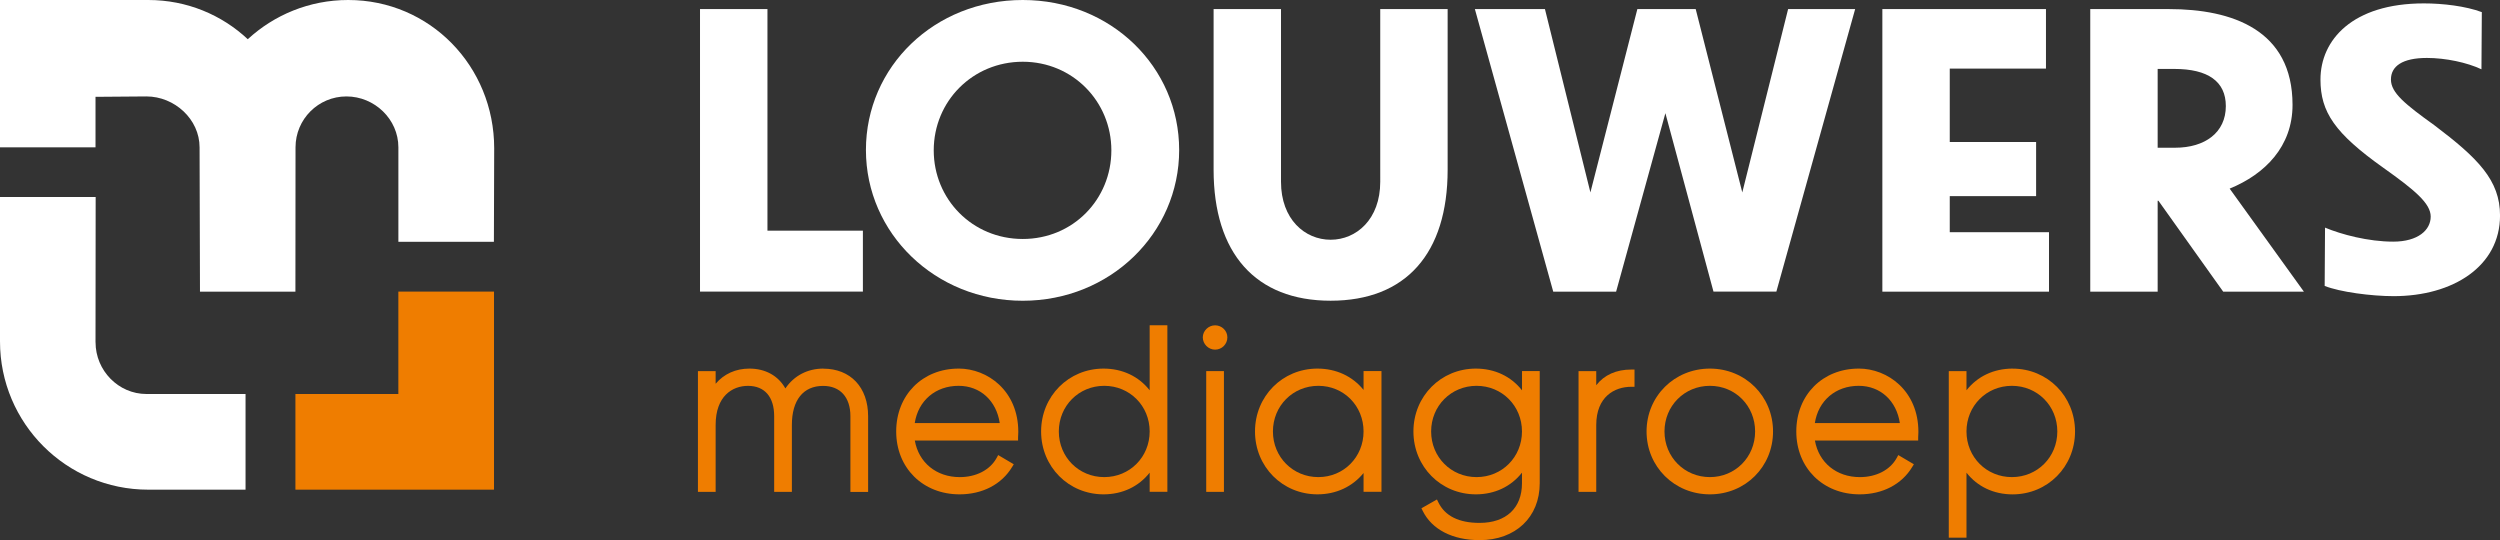 <?xml version="1.0" encoding="UTF-8"?><svg id="Laag_1" xmlns="http://www.w3.org/2000/svg" viewBox="0 0 684.7 147.94"><rect x="0" y="0" width="684.7" height="147.94" fill="#333333" stroke="none"/><defs><style>.cls-1{fill:#ef7d00;}.cls-2{fill:#fff;}</style></defs><path class="cls-1" d="M225.49,100.95c-4.34,0-8.04,1.96-10.39,5.43-1.96-3.48-5.48-5.43-9.86-5.43-3.75,0-6.95,1.46-9.24,4.15v-3.46h-4.85v33.07h4.85v-18.35c0-7.88,4.58-10.68,8.86-10.68,4.56,0,7.17,3.02,7.17,8.3v20.74h4.85v-18.35c0-6.79,3.12-10.68,8.55-10.68,4.69,0,7.48,3.1,7.48,8.3v20.74h4.85v-20.74c0-7.91-4.82-13.02-12.27-13.02Z"/><path class="cls-1" d="M262.55,100.95c-9.91,0-17.1,7.24-17.1,17.22s7.3,17.22,17.35,17.22c6.28,0,11.53-2.73,14.4-7.5l.45-.74-4.27-2.52-.42.78c-1.8,3.29-5.58,5.26-10.1,5.26-6.42,0-11.25-3.98-12.31-10.01h28.28v-.86c0-.23.02-.47.03-.7.02-.27.03-.54.03-.81,0-11.27-8.42-17.35-16.35-17.35ZM262.55,105.67c5.91,0,10.34,4.06,11.26,10.2h-23.28c.95-6.14,5.68-10.2,12.01-10.2Z"/><path class="cls-1" d="M314.87,106.89c-2.99-3.81-7.46-5.94-12.63-5.94-9.59,0-17.1,7.57-17.1,17.22s7.51,17.22,17.1,17.22c5.17,0,9.63-2.13,12.63-5.94v5.25h4.85v-45.61h-4.85v17.79ZM314.87,118.17c0,7.01-5.46,12.5-12.44,12.5s-12.44-5.49-12.44-12.5,5.46-12.5,12.44-12.5,12.44,5.49,12.44,12.5Z"/><path class="cls-1" d="M332.79,89.1c-1.82,0-3.37,1.51-3.37,3.3s1.51,3.36,3.37,3.36,3.36-1.51,3.36-3.36-1.54-3.3-3.36-3.3Z"/><rect class="cls-1" x="330.36" y="101.64" width="4.85" height="33.07"/><path class="cls-1" d="M373.45,106.79c-3.03-3.75-7.5-5.84-12.63-5.84-9.59,0-17.1,7.57-17.1,17.22s7.51,17.22,17.1,17.22c5.12,0,9.59-2.1,12.63-5.84v5.15h4.91v-33.07h-4.91v5.15ZM361.07,130.67c-6.97,0-12.44-5.49-12.44-12.5s5.46-12.5,12.44-12.5,12.38,5.49,12.38,12.5-5.44,12.5-12.38,12.5Z"/><path class="cls-1" d="M416.84,106.89c-2.99-3.81-7.46-5.94-12.63-5.94-9.59,0-17.1,7.57-17.1,17.22s7.51,17.22,17.1,17.22c5.17,0,9.63-2.13,12.63-5.94v2.89c0,6.81-4.34,10.87-11.62,10.87-5.65,0-9.45-1.89-11.27-5.6l-.4-.82-4.25,2.42.36.72c2.51,5.09,8.18,8,15.57,8,9.85,0,16.47-6.27,16.47-15.59v-30.71h-4.85v5.25ZM416.84,118.17c0,7.01-5.46,12.5-12.44,12.5s-12.44-5.49-12.44-12.5,5.46-12.5,12.44-12.5,12.44,5.49,12.44,12.5Z"/><path class="cls-1" d="M437.18,105.49v-3.85h-4.85v33.07h4.85v-18.29c0-7.74,4.97-10.49,9.62-10.49h.86v-4.72h-.86c-4.15,0-7.42,1.47-9.62,4.29Z"/><path class="cls-1" d="M468.31,100.95c-9.73,0-17.35,7.57-17.35,17.22s7.62,17.22,17.35,17.22,17.29-7.57,17.29-17.22-7.59-17.22-17.29-17.22ZM468.31,130.67c-6.97,0-12.44-5.49-12.44-12.5s5.46-12.5,12.44-12.5,12.38,5.49,12.38,12.5-5.44,12.5-12.38,12.5Z"/><path class="cls-1" d="M509.07,100.95c-9.91,0-17.1,7.24-17.1,17.22s7.3,17.22,17.35,17.22c6.28,0,11.53-2.73,14.4-7.5l.45-.74-4.27-2.52-.42.78c-1.8,3.29-5.58,5.26-10.1,5.26-6.42,0-11.25-3.98-12.31-10.01h28.28v-.86c0-.23.02-.47.03-.7.02-.27.03-.54.03-.81,0-11.27-8.42-17.35-16.35-17.35ZM509.07,105.67c5.91,0,10.34,4.06,11.26,10.2h-23.28c.95-6.14,5.68-10.2,12.01-10.2Z"/><path class="cls-1" d="M551.21,100.95c-5.17,0-9.63,2.13-12.63,5.94v-5.25h-4.85v45.61h4.85v-17.79c2.99,3.81,7.46,5.94,12.63,5.94,9.59,0,17.1-7.57,17.1-17.22s-7.51-17.22-17.1-17.22ZM563.46,118.17c0,7.01-5.46,12.5-12.44,12.5s-12.44-5.49-12.44-12.5,5.46-12.5,12.44-12.5,12.44,5.49,12.44,12.5Z"/><path class="cls-2" d="M210.19,2.49v60.68h26.14v16.7h-44.61V2.49h18.46Z"/><path class="cls-2" d="M322.95,41.08c0,22.82-18.88,41.29-42.84,41.29s-42.95-18.46-42.95-41.29S255.94,0,280.11,0s42.84,18.36,42.84,41.08ZM255.73,41.18c0,13.38,10.58,24.27,24.38,24.27s24.27-10.89,24.27-24.27-10.58-24.27-24.27-24.27-24.38,10.79-24.38,24.27Z"/><path class="cls-2" d="M364.43,82.36c-20.54,0-32.05-12.97-32.05-35.89V2.49h18.46v47.3c0,10.27,6.54,15.87,13.59,15.87s13.59-5.6,13.59-15.87V2.49h18.46v43.98c0,22.93-11.41,35.89-32.05,35.89Z"/><path class="cls-2" d="M456.11,31.02l-13.49,48.86h-17.22L403.94,2.49h19.19l12.45,50.21,12.86-50.21h15.98l12.76,50.21,12.55-50.21h18.36l-21.58,77.38h-17.22l-13.17-48.86Z"/><path class="cls-2" d="M515.54,2.49h44.81v16.29h-26.35v20.11h23.65v14.83h-23.65v9.87h27.18v16.29h-45.64V2.49Z"/><path class="cls-2" d="M591.15,54.98h-.21v24.9h-18.46V2.49h21.58c17.32,0,33.82,5.71,33.82,26.24,0,11.41-7.57,18.98-17.22,22.93l20.33,28.22h-22.1l-17.74-24.9ZM590.94,18.88v21.58h4.77c8.19,0,13.9-4.15,13.9-11.41,0-6.74-4.88-10.17-14.11-10.17h-4.56Z"/><path class="cls-2" d="M679.62,18.98c-3.94-1.87-9.85-3.11-14.94-3.11-6.74,0-9.85,2.28-9.85,5.91s3.84,6.74,11.93,12.55c11.93,9.02,17.95,15.04,17.95,24.69,0,13.9-12.86,22.09-29.15,22.09-6.12,0-14.73-1.14-18.88-2.8l.1-15.97c4.46,1.87,11.83,3.84,18.67,3.84s10.27-3.21,10.27-6.85-4.36-7.26-12.97-13.38c-13.28-9.44-17.22-15.25-17.22-24.17,0-10.79,8.71-20.85,28.32-20.85,5.19,0,11.41.73,15.87,2.39l-.1,15.66Z"/><path class="cls-2" d="M40.1,26.41c7.7,0,14.56,6.24,14.56,13.94l.11,39.53h26.14l.03-39.53c0-7.7,6.24-13.94,13.94-13.94s14.23,6.24,14.23,13.94v25.87h26.16l.08-25.62C135.34,18.17,117.78,0,95.36,0c-10.61,0-20.27,4.08-27.5,10.74C60.75,4.08,51.2,0,40.59,0H0v40.36h26.16v-13.84l13.94-.11Z"/><path class="cls-2" d="M26.16,93.76l.04-39.8H0v39.56c0,22.42,18.17,40.59,40.59,40.59h26.66v-26.2h-27.14c-7.7,0-13.94-6.45-13.94-14.15Z"/><polygon class="cls-1" points="135.3 79.87 109.1 79.87 109.1 107.91 80.91 107.91 80.91 134.11 135.3 134.11 135.22 134.03 135.3 134.03 135.3 79.87"/></svg>